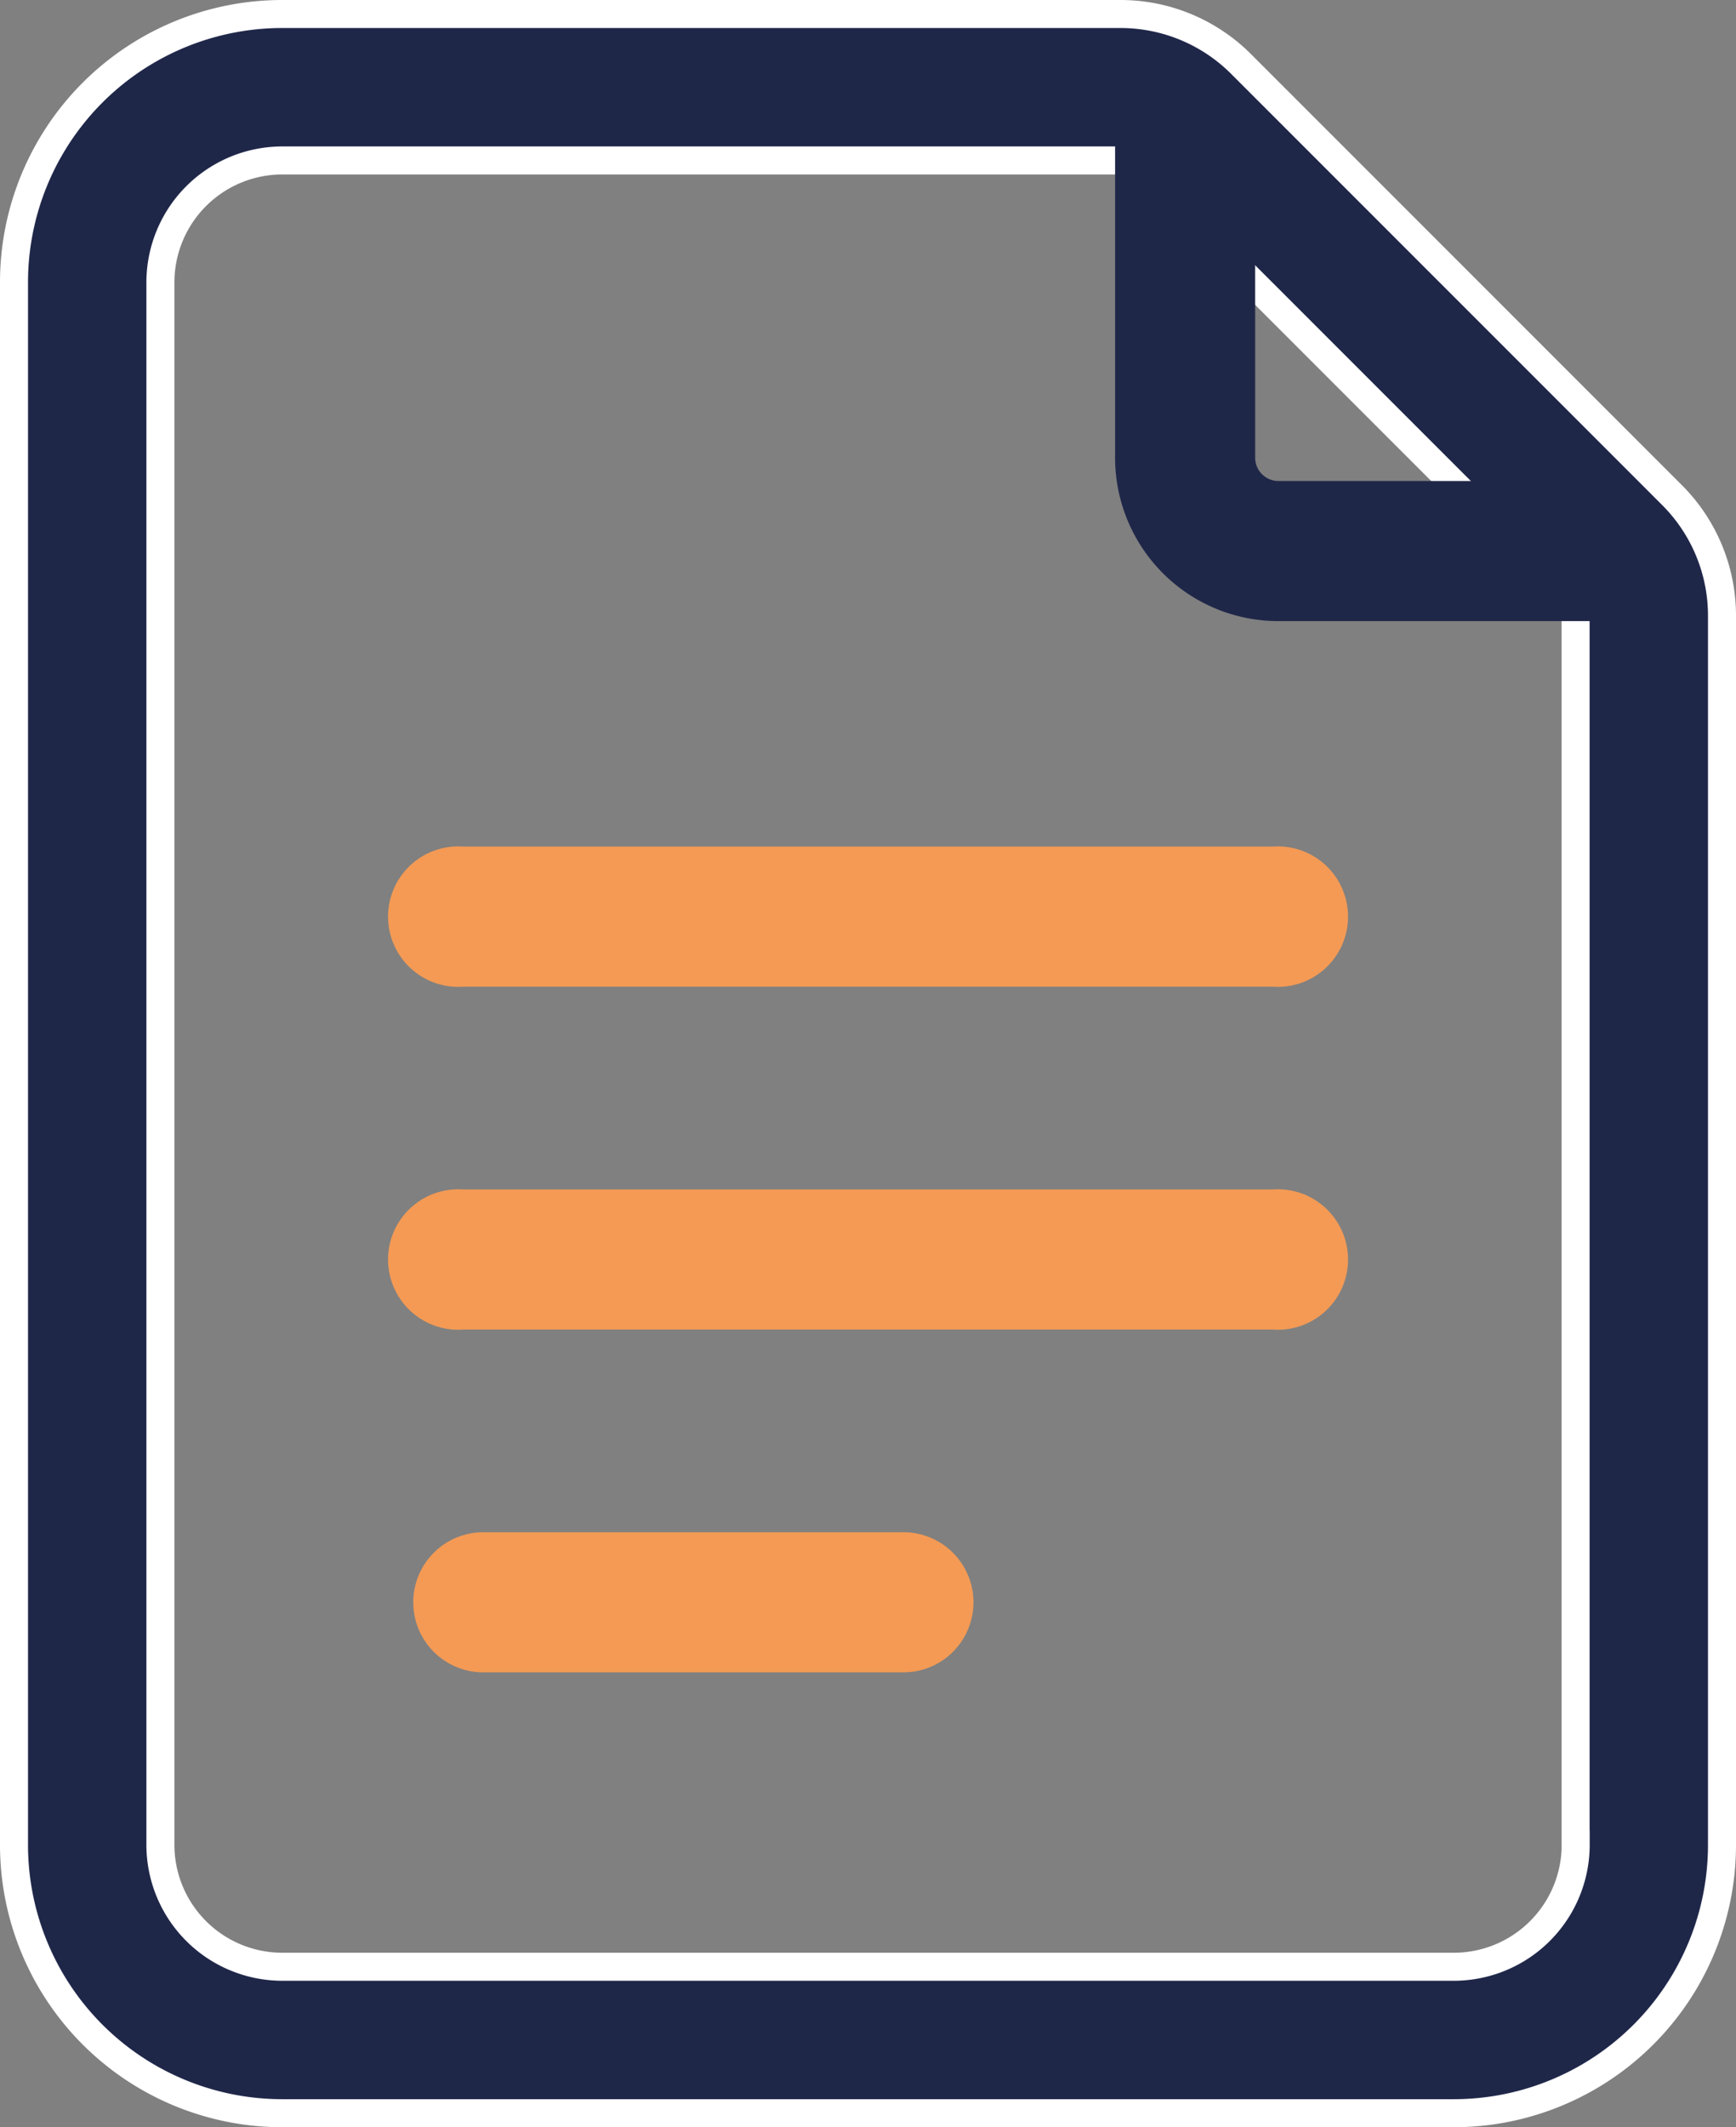 <svg xmlns="http://www.w3.org/2000/svg" width="18.593" height="22.775" viewBox="0 0 18.593 22.775">
  <rect x="0" y="0" width="18.593" height="22.775" fill="#808080" stroke="none"/>
  <g id="outil3" transform="translate(-3.1 -1.1)">
    <path id="Tracé_28179" data-name="Tracé 28179" d="M21.543,20.85a2.873,2.873,0,0,1-2.875,2.875H6.125A2.873,2.873,0,0,1,3.25,20.85V4.125A2.873,2.873,0,0,1,6.125,1.25H15.1a1.825,1.825,0,0,1,1.293.536L21.007,6.4a1.825,1.825,0,0,1,.536,1.293Zm-1.568,0V7.693a.262.262,0,0,0-.076-.185L15.285,2.894a.262.262,0,0,0-.185-.076H6.125A1.306,1.306,0,0,0,4.818,4.125V20.85a1.306,1.306,0,0,0,1.307,1.307H18.669a1.306,1.306,0,0,0,1.307-1.307Z" fill="#1f2749" stroke="#fff" stroke-width="0.3" fill-rule="evenodd"/>
    <path id="Tracé_28180" data-name="Tracé 28180" d="M14.25,2.5a.75.75,0,0,1,1.5,0V6a.25.25,0,0,0,.25.25h3.5a.75.75,0,0,1,0,1.5H16A1.749,1.749,0,0,1,14.25,6Z" transform="translate(0.793)" fill="#1f2749" fill-rule="evenodd"/>
    <path id="Tracé_28181" data-name="Tracé 28181" d="M8.063,11.25a.752.752,0,1,1,0-1.5h8.668a.752.752,0,1,1,0,1.5Z" transform="translate(0 0.414)" fill="#f49a54" fill-rule="evenodd"/>
    <path id="Tracé_28182" data-name="Tracé 28182" d="M8.063,14.75a.752.752,0,1,1,0-1.5h8.668a.752.752,0,1,1,0,1.5Z" transform="translate(0 0.585)" fill="#f49a54" fill-rule="evenodd"/>
    <path id="Tracé_28183" data-name="Tracé 28183" d="M8,18.25a.75.75,0,0,1,0-1.5h4.5a.75.75,0,0,1,0,1.5Z" transform="translate(0.276 0.755)" fill="#f49a54" fill-rule="evenodd"/>
  </g>
</svg>
